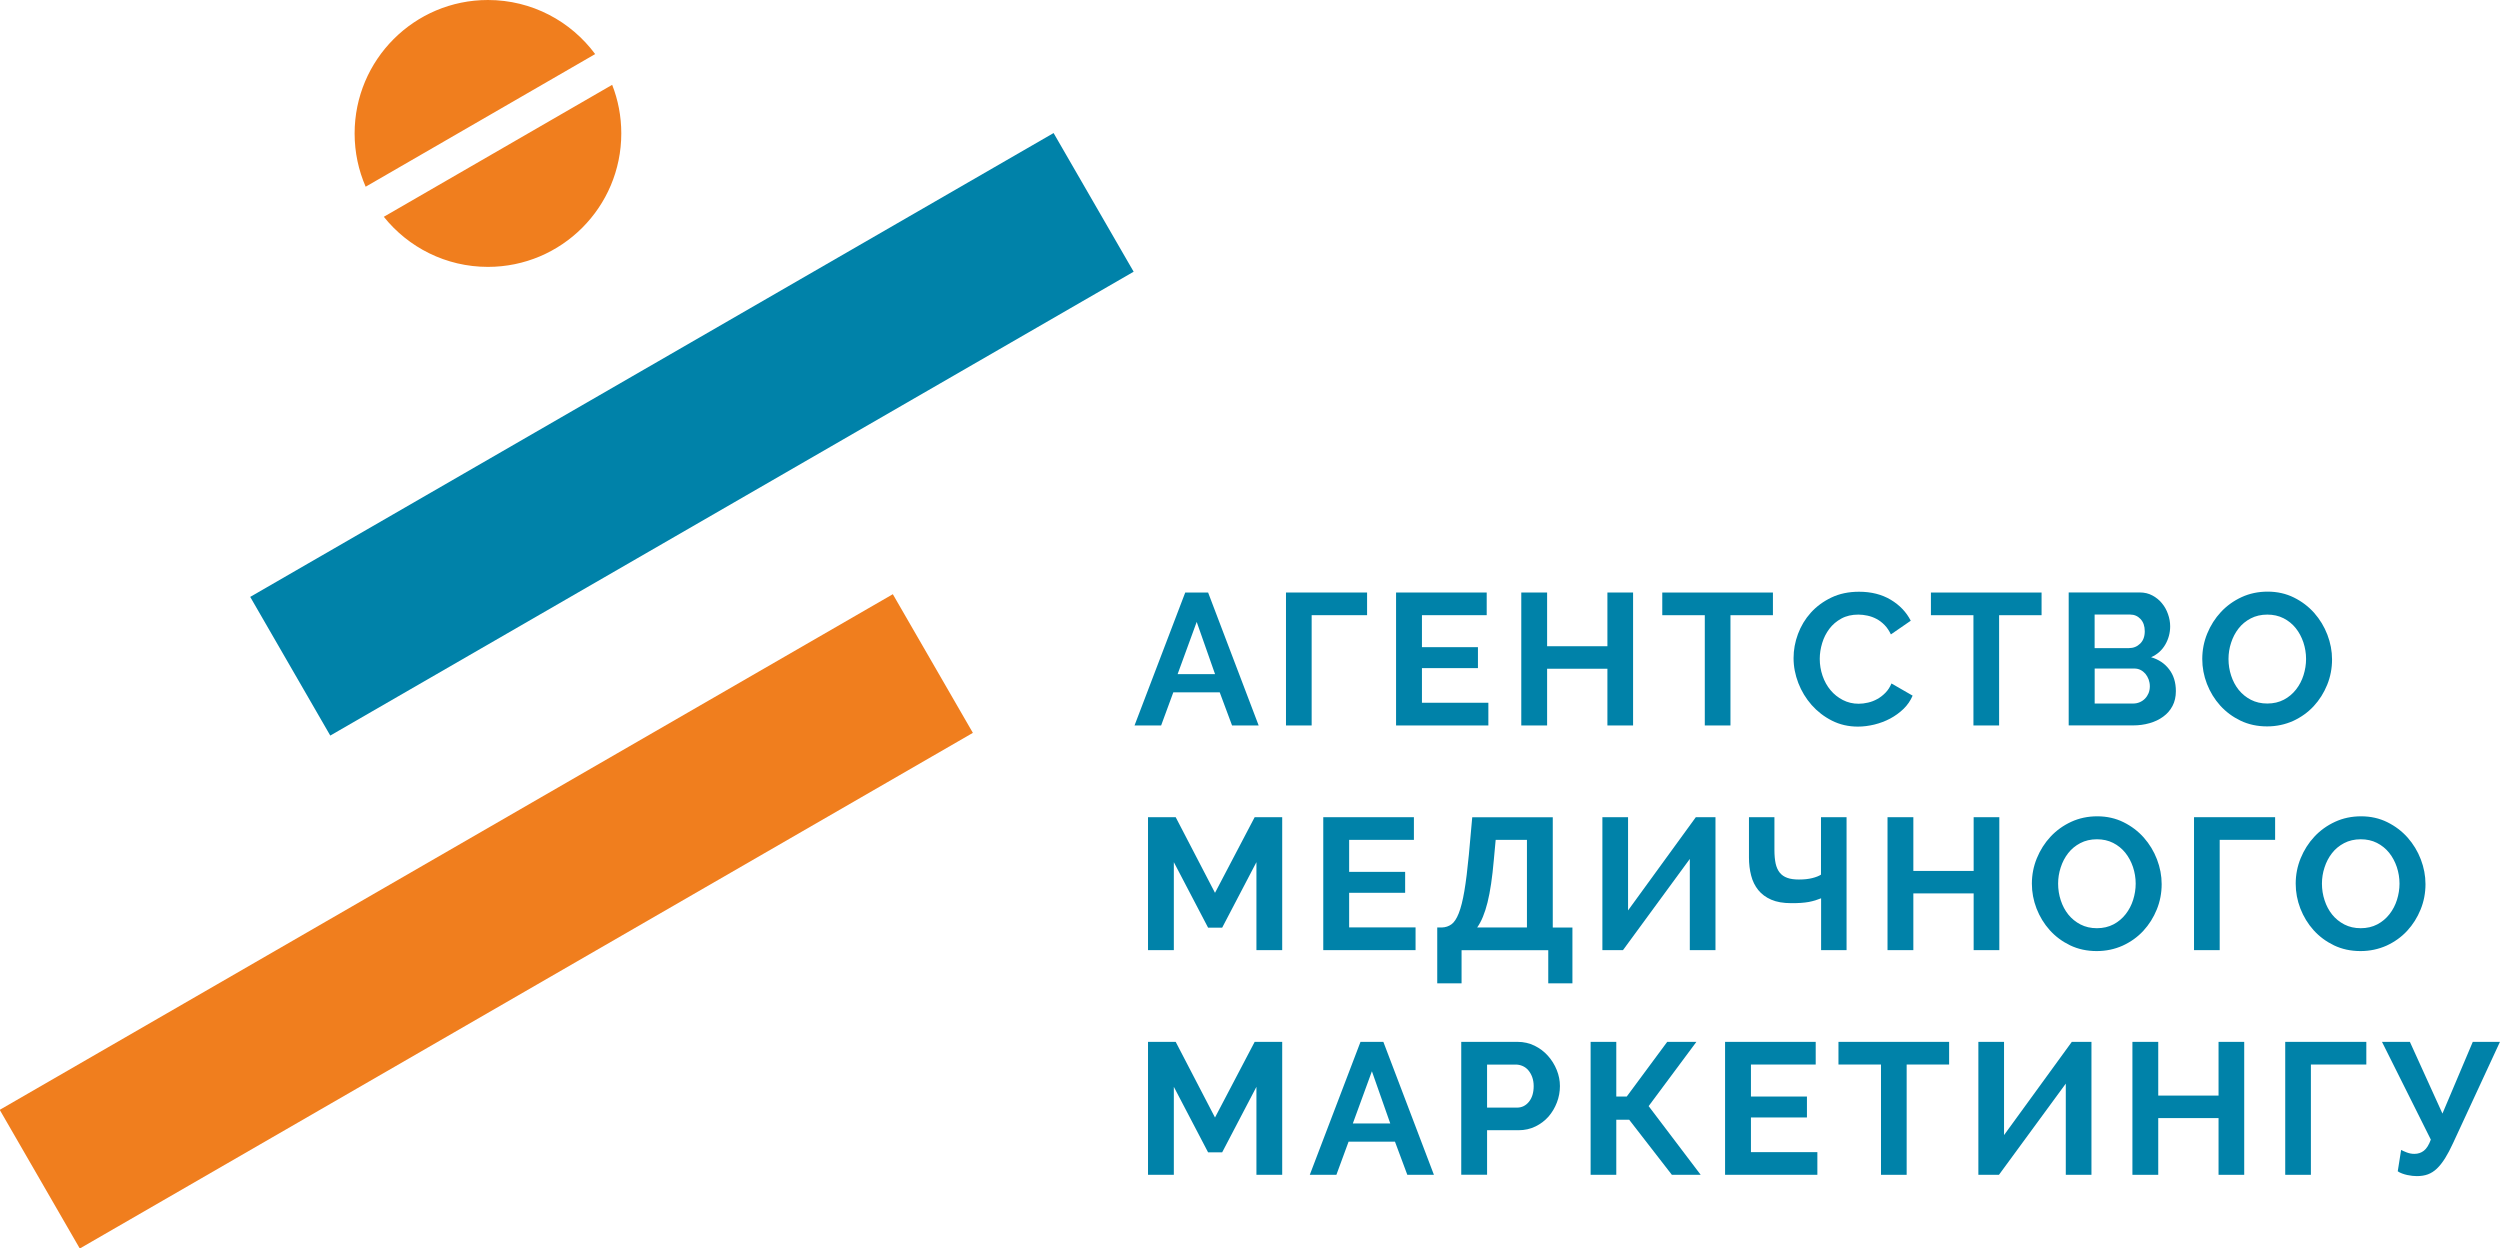 <?xml version="1.0" encoding="utf-8"?>
<!-- Generator: Adobe Illustrator 26.0.2, SVG Export Plug-In . SVG Version: 6.00 Build 0)  -->
<svg version="1.1" id="Слой_1" xmlns="http://www.w3.org/2000/svg" xmlns:xlink="http://www.w3.org/1999/xlink" x="0px" y="0px"
	 viewBox="0 0 482.14 240.76" style="enable-background:new 0 0 482.14 240.76;" xml:space="preserve">
<style type="text/css">
	.st0{fill:#0082A9;}
	.st1{fill:#F07E1E;}
</style>
<rect x="43.99" y="68.27" transform="matrix(0.866 -0.5 0.5 0.866 -23.976 77.988)" class="st0" width="178.91" height="30.88"/>
<rect x="-5.62" y="162.2" transform="matrix(0.866 -0.5 0.5 0.866 -76.285 70.765)" class="st1" width="198.89" height="30.88"/>
<path class="st1" d="M74.02,41.81c4.71,5.89,11.96,9.66,20.08,9.66c14.2,0,25.72-11.52,25.72-25.74c0-3.31-0.62-6.47-1.76-9.37
	L74.02,41.81z M114.78,10.43C110.09,4.1,102.58,0,94.1,0C79.9,0,68.39,11.52,68.39,25.74c0,3.65,0.76,7.12,2.13,10.27L114.78,10.43z
	"/>
<g>
	<path class="st0" d="M228.58,114.27h4.41l9.75,25.64h-5.13l-2.38-6.39h-8.95l-2.35,6.39h-5.13L228.58,114.27z M234.33,130.01
		l-3.54-10.07l-3.68,10.07H234.33z"/>
	<path class="st0" d="M263.65,118.64h-10.69v21.27h-4.95v-25.64h15.64V118.64z"/>
	<path class="st0" d="M287.04,135.54v4.37h-17.8v-25.64h17.48v4.37h-12.49v6.17h10.8v4.04h-10.8v6.68H287.04z"/>
	<path class="st0" d="M314.95,114.27v25.64h-4.95v-10.94h-11.63v10.94h-4.98v-25.64h4.98v10.36h11.63v-10.36H314.95z"/>
	<path class="st0" d="M341.93,118.64h-8.2v21.27h-4.95v-21.27h-8.2v-4.37h21.34V118.64z"/>
	<path class="st0" d="M345.9,126.91c0-1.56,0.28-3.11,0.85-4.64c0.57-1.53,1.39-2.9,2.47-4.1s2.41-2.18,3.97-2.93
		c1.56-0.75,3.35-1.12,5.34-1.12c2.36,0,4.4,0.52,6.12,1.55s3,2.38,3.85,4.04l-3.83,2.64c-0.34-0.72-0.75-1.33-1.23-1.82
		c-0.48-0.49-1-0.88-1.55-1.17c-0.55-0.29-1.13-0.5-1.73-0.63c-0.6-0.13-1.19-0.2-1.77-0.2c-1.25,0-2.34,0.25-3.27,0.76
		c-0.93,0.51-1.7,1.16-2.31,1.97c-0.61,0.81-1.08,1.72-1.39,2.75c-0.31,1.02-0.47,2.04-0.47,3.05c0,1.13,0.18,2.22,0.54,3.27
		c0.36,1.05,0.87,1.97,1.53,2.76c0.66,0.8,1.46,1.43,2.38,1.91c0.93,0.48,1.94,0.72,3.05,0.72c0.58,0,1.18-0.07,1.81-0.22
		c0.63-0.14,1.22-0.37,1.79-0.69c0.57-0.31,1.09-0.72,1.57-1.21c0.48-0.49,0.87-1.09,1.16-1.79l4.08,2.35
		c-0.41,0.96-0.99,1.81-1.75,2.55c-0.76,0.73-1.61,1.35-2.56,1.86c-0.95,0.51-1.97,0.89-3.05,1.16c-1.08,0.26-2.14,0.4-3.18,0.4
		c-1.83,0-3.5-0.38-5.02-1.15c-1.52-0.77-2.82-1.78-3.92-3.02c-1.09-1.24-1.95-2.65-2.56-4.22
		C346.21,130.15,345.9,128.55,345.9,126.91z"/>
	<path class="st0" d="M393.74,118.64h-8.2v21.27h-4.95v-21.27h-8.2v-4.37h21.34V118.64z"/>
	<path class="st0" d="M419.63,133.3c0,1.08-0.22,2.03-0.65,2.85c-0.43,0.82-1.03,1.51-1.79,2.06c-0.76,0.56-1.64,0.98-2.64,1.26
		c-1,0.29-2.06,0.43-3.2,0.43h-12.39v-25.64h13.72c0.89,0,1.7,0.19,2.42,0.58c0.72,0.38,1.34,0.89,1.84,1.5
		c0.51,0.61,0.9,1.31,1.17,2.09c0.28,0.78,0.42,1.57,0.42,2.36c0,1.25-0.31,2.43-0.94,3.52c-0.63,1.09-1.54,1.91-2.74,2.44
		c1.47,0.43,2.63,1.21,3.48,2.33C419.2,130.21,419.63,131.62,419.63,133.3z M403.96,118.53v6.46h6.64c0.84,0,1.56-0.29,2.15-0.87
		c0.59-0.58,0.88-1.37,0.88-2.38c0-0.99-0.27-1.77-0.81-2.35c-0.54-0.58-1.21-0.87-2-0.87H403.96z M414.61,132.36
		c0-0.46-0.08-0.9-0.23-1.32c-0.16-0.42-0.37-0.79-0.63-1.1c-0.27-0.31-0.58-0.56-0.94-0.74c-0.36-0.18-0.76-0.27-1.19-0.27h-7.65
		v6.75h7.4c0.46,0,0.88-0.08,1.28-0.25c0.4-0.17,0.74-0.4,1.03-0.7c0.29-0.3,0.52-0.66,0.69-1.06
		C414.53,133.25,414.61,132.82,414.61,132.36z"/>
	<path class="st0" d="M437.22,140.09c-1.88,0-3.58-0.37-5.11-1.1c-1.53-0.74-2.84-1.71-3.94-2.93c-1.09-1.21-1.94-2.61-2.55-4.17
		c-0.6-1.56-0.9-3.16-0.9-4.8c0-1.71,0.32-3.35,0.96-4.91c0.64-1.56,1.52-2.95,2.64-4.15c1.12-1.2,2.45-2.16,3.99-2.87
		c1.54-0.71,3.21-1.06,5.02-1.06c1.85,0,3.54,0.38,5.07,1.14c1.53,0.76,2.83,1.75,3.92,2.98c1.08,1.23,1.93,2.62,2.53,4.19
		c0.6,1.57,0.9,3.15,0.9,4.77c0,1.71-0.31,3.34-0.94,4.89c-0.63,1.55-1.49,2.92-2.6,4.12c-1.11,1.19-2.43,2.14-3.97,2.85
		C440.69,139.73,439.02,140.09,437.22,140.09z M429.78,127.09c0,1.11,0.17,2.18,0.51,3.21c0.34,1.04,0.82,1.95,1.46,2.75
		c0.64,0.79,1.42,1.43,2.35,1.91c0.93,0.48,1.98,0.72,3.16,0.72c1.2,0,2.27-0.25,3.2-0.74c0.93-0.49,1.71-1.15,2.35-1.97
		c0.64-0.82,1.12-1.74,1.44-2.76c0.32-1.02,0.49-2.06,0.49-3.12c0-1.11-0.18-2.18-0.52-3.21c-0.35-1.03-0.84-1.95-1.48-2.75
		c-0.64-0.79-1.42-1.43-2.35-1.9c-0.93-0.47-1.97-0.7-3.12-0.7c-1.2,0-2.28,0.25-3.21,0.74c-0.94,0.49-1.72,1.14-2.35,1.95
		c-0.63,0.81-1.1,1.72-1.43,2.74C429.94,124.99,429.78,126.03,429.78,127.09z"/>
	<path class="st0" d="M242.31,183.24v-16.97l-6.61,12.64h-2.71l-6.61-12.64v16.97h-4.98V157.6h5.34l7.58,14.59l7.65-14.59h5.31
		v25.64H242.31z"/>
	<path class="st0" d="M273,178.87v4.37h-17.8V157.6h17.48v4.37h-12.49v6.17h10.8v4.04h-10.8v6.68H273z"/>
	<path class="st0" d="M277.18,178.87h0.9c0.7-0.02,1.31-0.23,1.84-0.61c0.53-0.38,1-1.09,1.41-2.13c0.41-1.03,0.77-2.46,1.08-4.28
		c0.31-1.82,0.6-4.16,0.87-7.02l0.65-7.22h15.53v21.27h3.79v10.76h-4.66v-6.39h-16.72v6.39h-4.69V178.87z M294.48,178.87v-16.9
		h-6.03l-0.36,3.9c-0.29,3.35-0.69,6.07-1.21,8.16c-0.52,2.09-1.19,3.71-2,4.84H294.48z"/>
	<path class="st0" d="M313.98,175.58l13.07-17.98h3.79v25.64h-4.95v-17.59L313,183.24h-3.97V157.6h4.95V175.58z"/>
	<path class="st0" d="M351.21,157.6h4.91v25.64h-4.91v-10c-0.36,0.14-0.73,0.28-1.12,0.4c-0.39,0.12-0.81,0.22-1.26,0.31
		c-0.46,0.08-0.96,0.14-1.52,0.18c-0.55,0.04-1.18,0.05-1.88,0.05c-1.52,0-2.79-0.22-3.83-0.67c-1.04-0.45-1.87-1.07-2.51-1.86
		c-0.64-0.8-1.1-1.73-1.37-2.8c-0.28-1.07-0.42-2.23-0.42-3.49v-7.76h4.91v6.36c0,0.99,0.08,1.84,0.23,2.56
		c0.16,0.72,0.42,1.31,0.79,1.77c0.37,0.46,0.86,0.8,1.46,1.01c0.6,0.22,1.35,0.32,2.24,0.32c0.99,0,1.84-0.09,2.56-0.27
		c0.72-0.18,1.29-0.4,1.7-0.67V157.6z"/>
	<path class="st0" d="M385.58,157.6v25.64h-4.95V172.3h-11.63v10.94h-4.98V157.6h4.98v10.36h11.63V157.6H385.58z"/>
	<path class="st0" d="M404.36,183.42c-1.88,0-3.58-0.37-5.11-1.1c-1.53-0.74-2.84-1.71-3.94-2.93c-1.09-1.21-1.94-2.61-2.55-4.17
		c-0.6-1.56-0.9-3.16-0.9-4.8c0-1.71,0.32-3.35,0.96-4.91c0.64-1.56,1.52-2.95,2.64-4.15c1.12-1.2,2.45-2.16,3.99-2.87
		c1.54-0.71,3.21-1.06,5.02-1.06c1.85,0,3.54,0.38,5.07,1.14c1.53,0.76,2.83,1.75,3.92,2.98c1.08,1.23,1.93,2.62,2.53,4.19
		c0.6,1.57,0.9,3.15,0.9,4.77c0,1.71-0.31,3.34-0.94,4.89c-0.63,1.55-1.49,2.92-2.6,4.12s-2.43,2.14-3.97,2.85
		C407.84,183.06,406.16,183.42,404.36,183.42z M396.92,170.42c0,1.11,0.17,2.18,0.51,3.21c0.34,1.04,0.82,1.95,1.46,2.75
		c0.64,0.79,1.42,1.43,2.35,1.91c0.93,0.48,1.98,0.72,3.16,0.72c1.2,0,2.27-0.25,3.2-0.74c0.93-0.49,1.71-1.15,2.35-1.97
		c0.64-0.82,1.12-1.74,1.44-2.76c0.32-1.02,0.49-2.06,0.49-3.12c0-1.11-0.18-2.18-0.52-3.21c-0.35-1.03-0.84-1.95-1.48-2.75
		c-0.64-0.79-1.42-1.43-2.35-1.9c-0.93-0.47-1.97-0.7-3.12-0.7c-1.2,0-2.28,0.25-3.21,0.74c-0.94,0.49-1.72,1.14-2.35,1.95
		c-0.63,0.81-1.1,1.72-1.43,2.74C397.08,168.32,396.92,169.36,396.92,170.42z"/>
	<path class="st0" d="M438.77,161.97h-10.69v21.27h-4.95V157.6h15.64V161.97z"/>
	<path class="st0" d="M455.24,183.42c-1.88,0-3.58-0.37-5.11-1.1c-1.53-0.74-2.84-1.71-3.94-2.93c-1.09-1.21-1.94-2.61-2.55-4.17
		c-0.6-1.56-0.9-3.16-0.9-4.8c0-1.71,0.32-3.35,0.96-4.91c0.64-1.56,1.52-2.95,2.64-4.15c1.12-1.2,2.45-2.16,3.99-2.87
		c1.54-0.71,3.21-1.06,5.02-1.06c1.85,0,3.54,0.38,5.07,1.14c1.53,0.76,2.83,1.75,3.92,2.98c1.08,1.23,1.93,2.62,2.53,4.19
		c0.6,1.57,0.9,3.15,0.9,4.77c0,1.71-0.31,3.34-0.94,4.89c-0.63,1.55-1.49,2.92-2.6,4.12s-2.43,2.14-3.97,2.85
		C458.71,183.06,457.04,183.42,455.24,183.42z M447.8,170.42c0,1.11,0.17,2.18,0.51,3.21c0.34,1.04,0.82,1.95,1.46,2.75
		c0.64,0.79,1.42,1.43,2.35,1.91c0.93,0.48,1.98,0.72,3.16,0.72c1.2,0,2.27-0.25,3.2-0.74c0.93-0.49,1.71-1.15,2.35-1.97
		c0.64-0.82,1.12-1.74,1.44-2.76c0.32-1.02,0.49-2.06,0.49-3.12c0-1.11-0.18-2.18-0.52-3.21c-0.35-1.03-0.84-1.95-1.48-2.75
		c-0.64-0.79-1.42-1.43-2.35-1.9c-0.93-0.47-1.97-0.7-3.12-0.7c-1.2,0-2.28,0.25-3.21,0.74c-0.94,0.49-1.72,1.14-2.35,1.95
		c-0.63,0.81-1.1,1.72-1.43,2.74C447.96,168.32,447.8,169.36,447.8,170.42z"/>
	<path class="st0" d="M242.31,226.57V209.6l-6.61,12.64h-2.71l-6.61-12.64v16.97h-4.98v-25.64h5.34l7.58,14.59l7.65-14.59h5.31
		v25.64H242.31z"/>
	<path class="st0" d="M262.38,200.93h4.41l9.75,25.64h-5.13l-2.38-6.39h-8.95l-2.35,6.39h-5.13L262.38,200.93z M268.12,216.67
		l-3.54-10.07l-3.68,10.07H268.12z"/>
	<path class="st0" d="M281.81,226.57v-25.64h10.87c1.18,0,2.27,0.25,3.27,0.74c1,0.49,1.86,1.14,2.58,1.95
		c0.72,0.81,1.29,1.72,1.7,2.74c0.41,1.02,0.61,2.05,0.61,3.09c0,1.08-0.19,2.14-0.58,3.16c-0.39,1.02-0.93,1.93-1.62,2.73
		c-0.7,0.79-1.54,1.43-2.53,1.91c-0.99,0.48-2.07,0.72-3.25,0.72h-6.07v8.59H281.81z M286.79,213.61h5.78
		c0.91,0,1.68-0.37,2.29-1.12c0.61-0.75,0.92-1.76,0.92-3.03c0-0.65-0.1-1.23-0.29-1.75c-0.19-0.52-0.45-0.96-0.76-1.32
		c-0.31-0.36-0.68-0.63-1.1-0.81c-0.42-0.18-0.85-0.27-1.28-0.27h-5.56V213.61z"/>
	<path class="st0" d="M311.71,211.47h2.02l7.8-10.54h5.63l-9.21,12.39l10.04,13.25h-5.56l-8.23-10.62h-2.49v10.62h-4.95v-25.64h4.95
		V211.47z"/>
	<path class="st0" d="M350.49,222.2v4.37h-17.8v-25.64h17.48v4.37h-12.49v6.17h10.8v4.04h-10.8v6.68H350.49z"/>
	<path class="st0" d="M375.91,205.3h-8.2v21.27h-4.95V205.3h-8.2v-4.37h21.34V205.3z"/>
	<path class="st0" d="M386.49,218.91l13.07-17.98h3.79v25.64h-4.95v-17.59l-12.89,17.59h-3.97v-25.64h4.95V218.91z"/>
	<path class="st0" d="M432.81,200.93v25.64h-4.95v-10.94h-11.63v10.94h-4.98v-25.64h4.98v10.36h11.63v-10.36H432.81z"/>
	<path class="st0" d="M456.36,205.3h-10.69v21.27h-4.95v-25.64h15.64V205.3z"/>
	<path class="st0" d="M466.11,226.82c-0.26,0-0.55-0.02-0.87-0.05c-0.31-0.04-0.64-0.09-0.98-0.16c-0.34-0.07-0.67-0.17-0.99-0.29
		c-0.33-0.12-0.61-0.26-0.85-0.43l0.65-4.12c0.26,0.14,0.63,0.31,1.1,0.49c0.47,0.18,0.96,0.27,1.46,0.27c0.7,0,1.31-0.2,1.82-0.6
		c0.52-0.4,0.97-1.11,1.35-2.15l-9.42-18.85h5.38l6.28,13.83l5.85-13.83h5.24l-9.03,19.5c-0.53,1.16-1.05,2.14-1.55,2.94
		c-0.51,0.81-1.03,1.47-1.57,1.99c-0.54,0.52-1.13,0.89-1.75,1.12C467.61,226.71,466.9,226.82,466.11,226.82z"/>
</g>
</svg>

